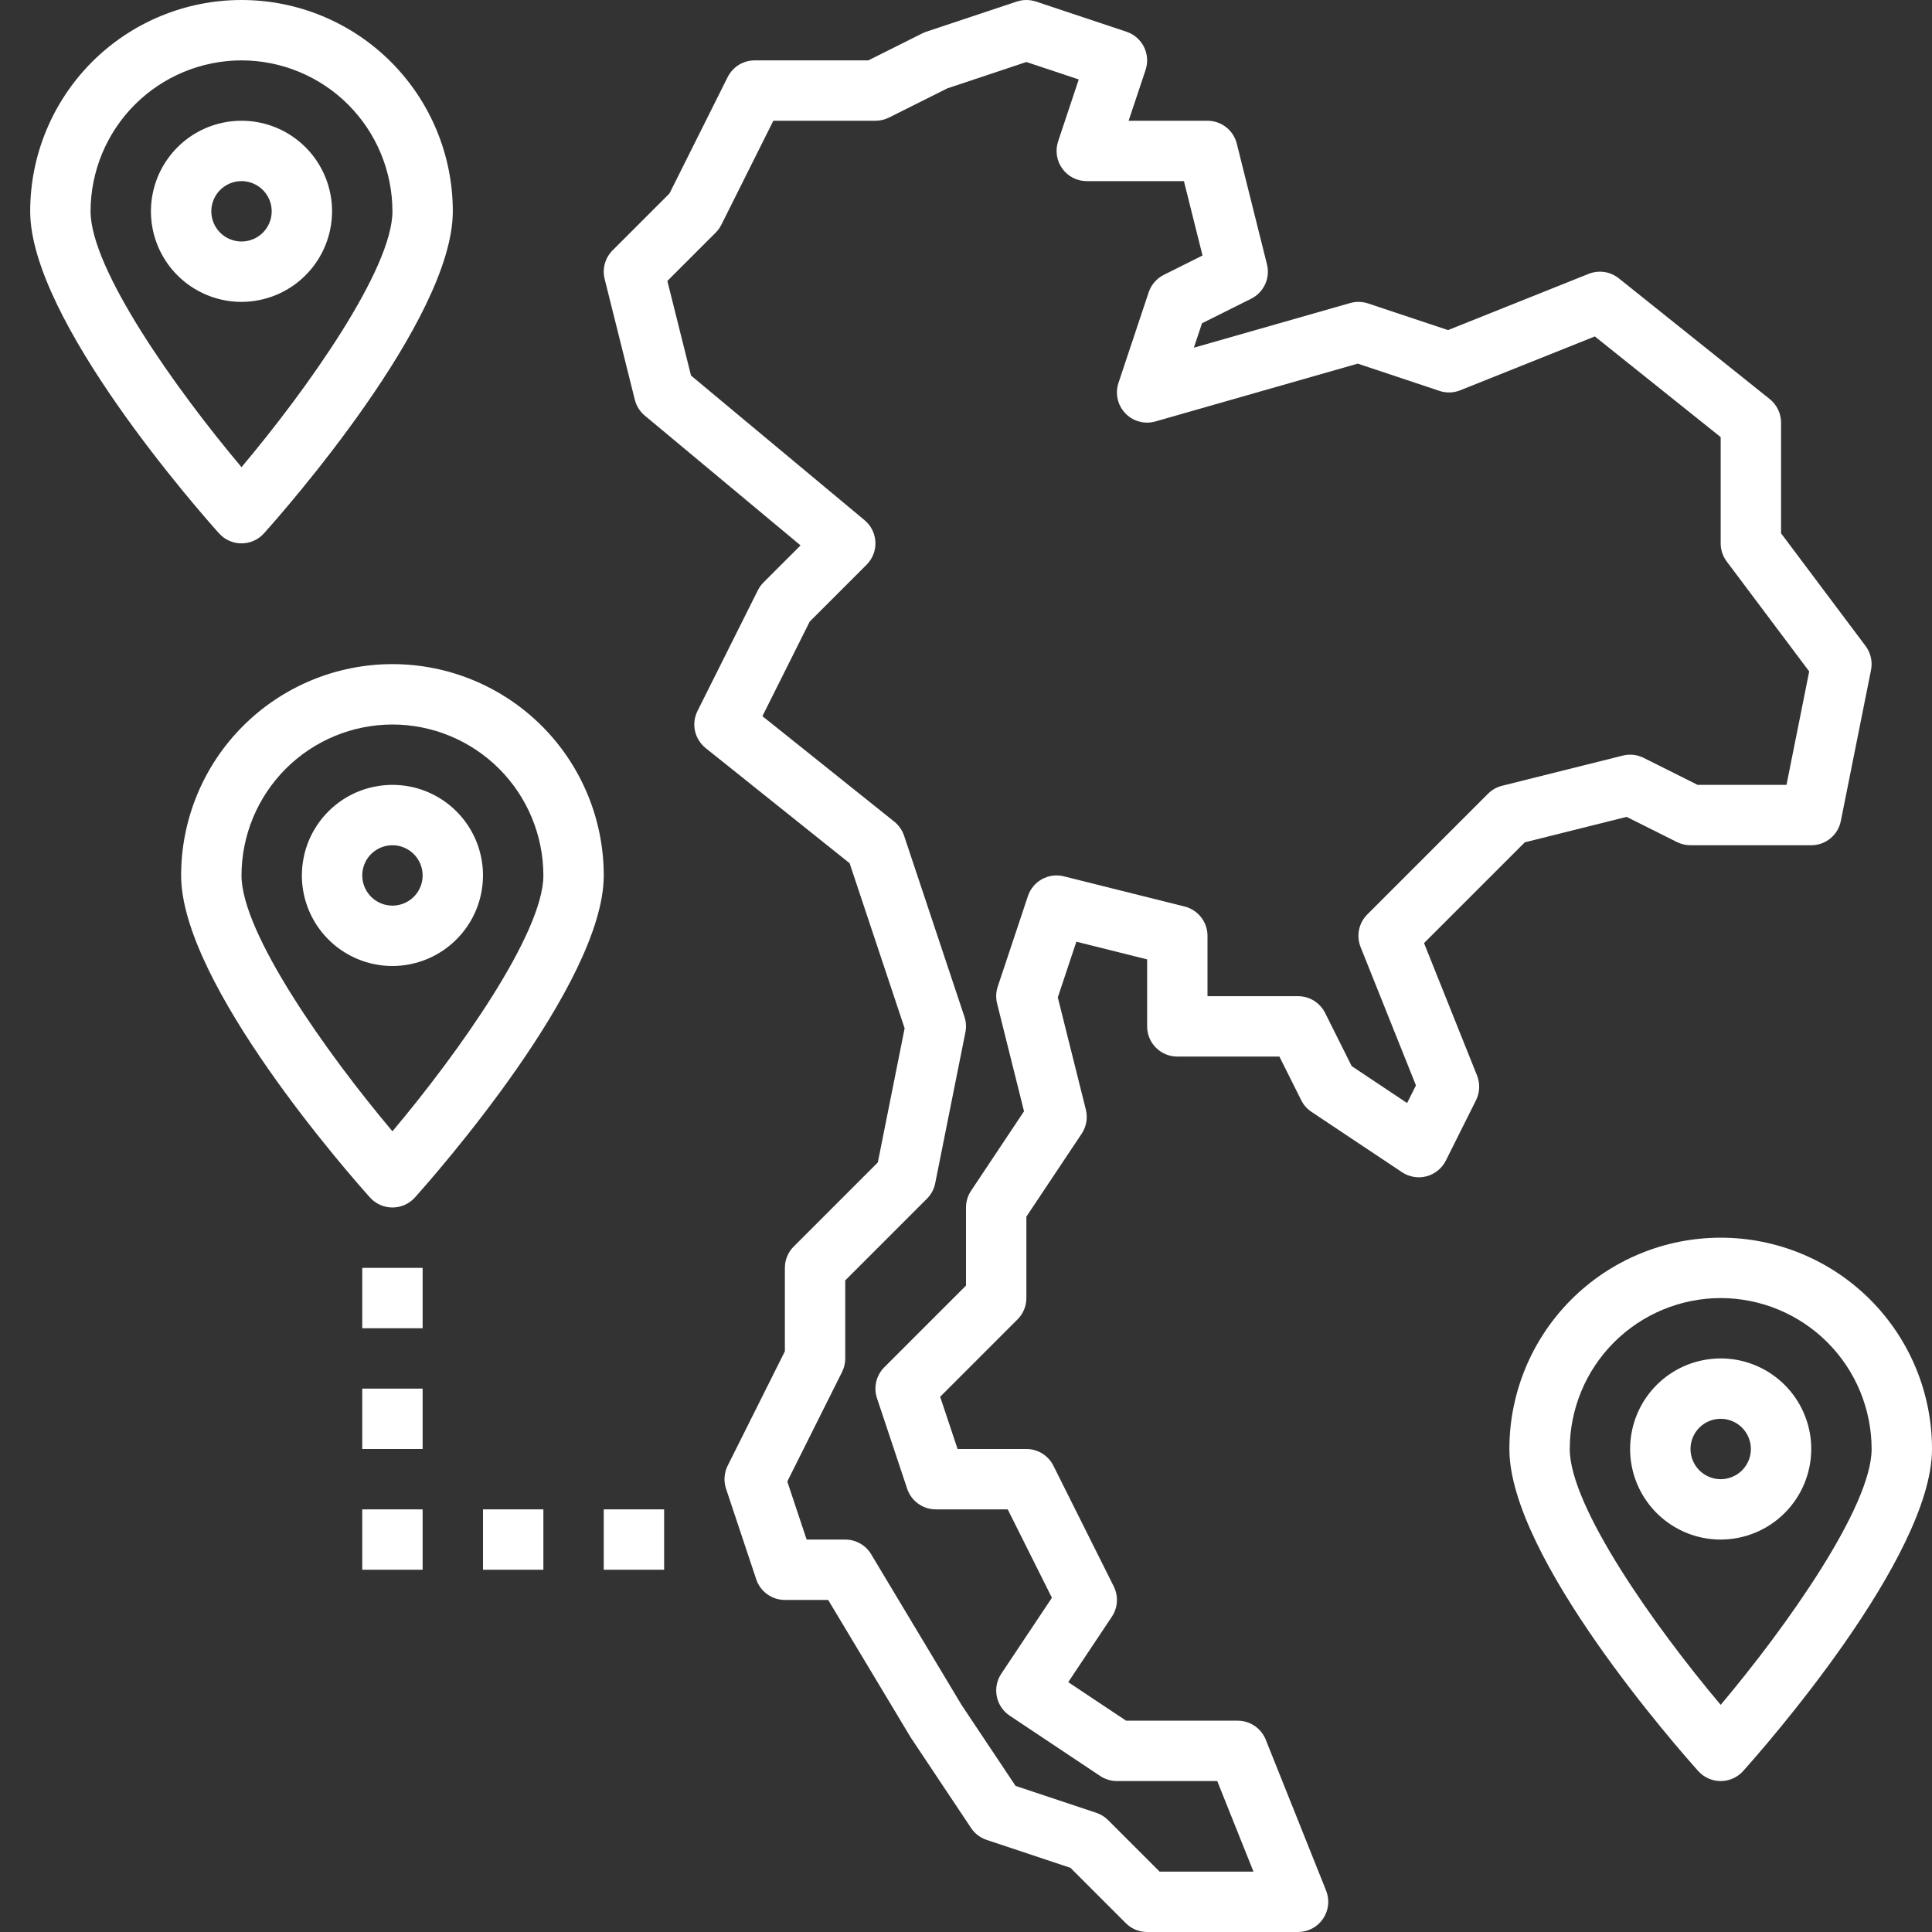 <svg width="64" height="64" viewBox="0 0 64 64" fill="none" xmlns="http://www.w3.org/2000/svg">
<rect x="0" y="0" width="64" height="64" fill="#333333" stroke="none"/>
<g clip-path="url(#clip0_1112_20386)">
<path d="M41.929 57.628C41.854 57.443 41.726 57.284 41.561 57.172C41.395 57.06 41.2 57 41 57H37.303L35.387 55.723L36.832 53.555C36.93 53.408 36.987 53.238 36.998 53.062C37.009 52.886 36.973 52.71 36.895 52.553L34.895 48.553C34.812 48.387 34.684 48.247 34.526 48.149C34.368 48.052 34.186 48 34 48H31.721L31.144 46.27L33.707 43.707C33.895 43.52 34 43.265 34 43V40.303L35.832 37.555C35.909 37.439 35.962 37.308 35.985 37.171C36.009 37.033 36.004 36.893 35.97 36.757L35.041 33.04L35.656 31.195L38 31.781V34C38 34.265 38.105 34.52 38.293 34.707C38.48 34.895 38.735 35 39 35H42.382L43.105 36.447C43.183 36.603 43.3 36.736 43.445 36.832L46.445 38.832C46.563 38.911 46.697 38.963 46.837 38.986C46.976 39.01 47.12 39.003 47.257 38.966C47.394 38.93 47.521 38.865 47.631 38.775C47.741 38.686 47.831 38.574 47.895 38.447L48.895 36.447C48.958 36.321 48.993 36.183 48.999 36.041C49.005 35.9 48.981 35.76 48.929 35.628L47.173 31.241L50.511 27.903L53.884 27.06L55.553 27.895C55.692 27.964 55.845 28 56 28H60C60.231 28 60.455 27.92 60.634 27.773C60.813 27.627 60.935 27.423 60.98 27.196L61.98 22.196C62.008 22.058 62.006 21.916 61.975 21.779C61.944 21.642 61.884 21.512 61.8 21.4L59 17.666V14C59 13.85 58.966 13.702 58.901 13.567C58.836 13.432 58.742 13.313 58.624 13.219L53.624 9.219C53.486 9.109 53.321 9.037 53.146 9.011C52.971 8.985 52.793 9.006 52.628 9.071L47.969 10.935L45.316 10.051C45.125 9.988 44.919 9.984 44.725 10.039L39.548 11.518L39.818 10.709L41.447 9.895C41.651 9.793 41.813 9.625 41.909 9.418C42.004 9.211 42.025 8.978 41.97 8.757L40.97 4.757C40.916 4.541 40.791 4.349 40.615 4.212C40.44 4.075 40.223 4 40 4H37.387L37.949 2.316C38.033 2.065 38.013 1.79 37.895 1.553C37.776 1.316 37.568 1.135 37.316 1.051L34.316 0.051C34.111 -0.017 33.889 -0.017 33.684 0.051L30.684 1.051C30.639 1.066 30.595 1.084 30.553 1.105L28.764 2H25C24.814 2 24.632 2.052 24.474 2.149C24.316 2.247 24.189 2.387 24.105 2.553L22.178 6.408L20.293 8.293C20.171 8.415 20.082 8.567 20.036 8.733C19.99 8.9 19.988 9.075 20.03 9.243L21.03 13.243C21.081 13.448 21.197 13.632 21.36 13.768L26.519 18.067L25.293 19.293C25.217 19.369 25.154 19.457 25.105 19.553L23.105 23.553C23.003 23.757 22.974 23.991 23.023 24.215C23.073 24.438 23.197 24.638 23.375 24.781L28.145 28.596L29.967 34.064L29.079 38.507L26.293 41.293C26.105 41.48 26 41.735 26 42V44.764L24.105 48.553C24.047 48.67 24.012 48.798 24.002 48.929C23.993 49.06 24.01 49.192 24.051 49.316L25.051 52.316C25.118 52.516 25.245 52.689 25.415 52.811C25.586 52.934 25.79 53 26 53H27.434L30.168 57.555L32.168 60.555C32.291 60.74 32.473 60.878 32.684 60.949L35.46 61.874L37.293 63.707C37.48 63.895 37.735 64 38 64H43C43.163 64 43.324 63.96 43.469 63.883C43.613 63.807 43.736 63.696 43.828 63.56C43.92 63.425 43.977 63.27 43.994 63.107C44.012 62.944 43.989 62.78 43.929 62.628L41.929 57.628ZM38.414 62L36.707 60.293C36.597 60.183 36.464 60.101 36.316 60.051L33.642 59.16L31.857 56.485L28.857 51.485C28.769 51.337 28.643 51.215 28.493 51.13C28.342 51.045 28.173 51 28 51H26.721L26.08 49.077L27.895 45.447C27.964 45.308 28 45.155 28 45V42.414L30.707 39.707C30.847 39.568 30.942 39.39 30.98 39.196L31.98 34.196C32.015 34.026 32.004 33.849 31.949 33.684L29.949 27.684C29.888 27.501 29.775 27.34 29.625 27.219L25.256 23.724L26.822 20.592L28.707 18.707C28.805 18.609 28.882 18.491 28.932 18.362C28.983 18.232 29.005 18.093 28.999 17.955C28.993 17.816 28.957 17.68 28.896 17.555C28.834 17.431 28.747 17.321 28.64 17.232L22.891 12.441L22.107 9.307L23.707 7.707C23.783 7.631 23.846 7.543 23.895 7.447L25.618 4H29C29.155 4 29.308 3.964 29.447 3.895L31.384 2.926L34 2.054L35.735 2.632L35.051 4.684C35.001 4.834 34.988 4.994 35.012 5.151C35.035 5.307 35.096 5.456 35.189 5.584C35.282 5.713 35.403 5.818 35.544 5.89C35.685 5.962 35.842 6 36 6H39.219L39.835 8.464L38.553 9.105C38.316 9.224 38.135 9.432 38.051 9.684L37.051 12.684C36.994 12.856 36.984 13.041 37.024 13.219C37.064 13.397 37.152 13.56 37.278 13.691C37.404 13.823 37.563 13.918 37.739 13.965C37.914 14.013 38.1 14.011 38.275 13.961L44.977 12.046L47.684 12.949C47.908 13.024 48.152 13.017 48.372 12.929L52.831 11.145L57 14.48V18C57 18.216 57.07 18.427 57.2 18.6L59.932 22.242L59.18 26H56.236L54.447 25.105C54.234 24.998 53.989 24.972 53.757 25.03L49.757 26.03C49.581 26.074 49.421 26.165 49.293 26.293L45.293 30.293C45.154 30.431 45.06 30.607 45.02 30.799C44.981 30.991 44.999 31.19 45.071 31.372L46.905 35.955L46.612 36.54L44.776 35.316L43.895 33.553C43.811 33.387 43.684 33.247 43.526 33.149C43.368 33.052 43.186 33 43 33H40V31C40 30.777 39.925 30.56 39.788 30.385C39.651 30.209 39.459 30.084 39.243 30.03L35.243 29.03C34.998 28.968 34.739 29.001 34.519 29.123C34.297 29.244 34.13 29.444 34.051 29.684L33.051 32.684C32.991 32.864 32.984 33.058 33.03 33.243L33.922 36.813L32.168 39.445C32.059 39.61 32 39.803 32 40V42.586L29.293 45.293C29.162 45.424 29.069 45.59 29.027 45.77C28.984 45.951 28.992 46.14 29.051 46.316L30.051 49.316C30.118 49.516 30.245 49.689 30.415 49.811C30.586 49.934 30.79 50 31 50H33.382L34.846 52.928L33.168 55.445C33.021 55.666 32.968 55.936 33.02 56.196C33.072 56.456 33.225 56.685 33.445 56.832L36.445 58.832C36.61 58.941 36.803 59 37 59H40.323L41.523 62H38.414Z" fill="white"/>
<path d="M13 40C13.14 40 13.279 39.971 13.408 39.913C13.536 39.856 13.65 39.773 13.744 39.668C14.385 38.954 20 32.593 20 29C20 27.143 19.262 25.363 17.95 24.05C16.637 22.738 14.857 22 13 22C11.143 22 9.363 22.738 8.05 24.05C6.737 25.363 6 27.143 6 29C6 32.593 11.615 38.954 12.256 39.668C12.35 39.773 12.464 39.856 12.592 39.913C12.721 39.971 12.86 40 13 40ZM13 24C14.326 24.002 15.597 24.529 16.534 25.466C17.471 26.404 17.998 27.674 18 29C18 30.906 15.184 34.884 13 37.475C10.816 34.885 8 30.909 8 29C8.002 27.674 8.529 26.404 9.466 25.466C10.403 24.529 11.674 24.002 13 24Z" fill="white"/>
<path d="M8 18C8.14 18 8.279 17.971 8.407 17.913C8.536 17.856 8.65 17.773 8.744 17.668C9.385 16.954 15 10.593 15 7C15 5.143 14.262 3.363 12.95 2.05C11.637 0.737 9.857 0 8 0C6.143 0 4.363 0.737 3.05 2.05C1.738 3.363 1 5.143 1 7C1 10.593 6.615 16.954 7.256 17.668C7.35 17.773 7.464 17.856 7.593 17.913C7.721 17.971 7.86 18 8 18ZM8 2C9.326 2.002 10.597 2.529 11.534 3.466C12.471 4.404 12.998 5.674 13 7C13 8.906 10.184 12.884 8 15.475C5.816 12.885 3 8.909 3 7C3.002 5.674 3.529 4.404 4.466 3.466C5.404 2.529 6.674 2.002 8 2Z" fill="white"/>
<path d="M16 29C16 28.407 15.824 27.827 15.494 27.333C15.165 26.84 14.696 26.455 14.148 26.228C13.6 26.001 12.997 25.942 12.415 26.058C11.833 26.173 11.298 26.459 10.879 26.879C10.459 27.298 10.173 27.833 10.058 28.415C9.942 28.997 10.001 29.6 10.228 30.148C10.455 30.696 10.84 31.165 11.333 31.494C11.827 31.824 12.407 32 13 32C13.795 31.999 14.558 31.683 15.12 31.12C15.683 30.558 15.999 29.795 16 29ZM12 29C12 28.802 12.059 28.609 12.168 28.444C12.278 28.28 12.435 28.152 12.617 28.076C12.8 28 13.001 27.981 13.195 28.019C13.389 28.058 13.567 28.153 13.707 28.293C13.847 28.433 13.942 28.611 13.981 28.805C14.019 28.999 14 29.2 13.924 29.383C13.848 29.565 13.72 29.722 13.556 29.831C13.391 29.941 13.198 30 13 30C12.735 30 12.481 29.894 12.293 29.707C12.106 29.519 12 29.265 12 29Z" fill="white"/>
<path d="M11 7C11 6.407 10.824 5.827 10.494 5.333C10.165 4.84 9.696 4.455 9.148 4.228C8.6 4.001 7.997 3.942 7.415 4.058C6.833 4.173 6.298 4.459 5.879 4.879C5.459 5.298 5.173 5.833 5.058 6.415C4.942 6.997 5.001 7.6 5.228 8.148C5.455 8.696 5.84 9.165 6.333 9.494C6.827 9.824 7.407 10 8 10C8.795 9.999 9.558 9.683 10.12 9.12C10.683 8.558 10.999 7.795 11 7ZM7 7C7 6.802 7.059 6.609 7.169 6.444C7.278 6.28 7.435 6.152 7.617 6.076C7.8 6 8.001 5.981 8.195 6.019C8.389 6.058 8.567 6.153 8.707 6.293C8.847 6.433 8.942 6.611 8.981 6.805C9.019 6.999 9 7.2 8.924 7.383C8.848 7.565 8.72 7.722 8.556 7.831C8.391 7.941 8.198 8 8 8C7.735 8 7.481 7.894 7.293 7.707C7.106 7.519 7 7.265 7 7Z" fill="white"/>
<path d="M22 50H20V52H22V50Z" fill="white"/>
<path d="M18 50H16V52H18V50Z" fill="white"/>
<path d="M14 50H12V52H14V50Z" fill="white"/>
<path d="M14 46H12V48H14V46Z" fill="white"/>
<path d="M14 42H12V44H14V42Z" fill="white"/>
</g>
<path d="M57 59C57.14 59 57.279 58.971 57.407 58.913C57.536 58.856 57.65 58.773 57.744 58.668C58.385 57.954 64 51.593 64 48C64 46.144 63.263 44.363 61.95 43.05C60.637 41.737 58.856 41 57 41C55.144 41 53.363 41.737 52.05 43.05C50.737 44.363 50 46.144 50 48C50 51.593 55.615 57.954 56.256 58.668C56.35 58.773 56.464 58.856 56.593 58.913C56.721 58.971 56.86 59 57 59ZM57 43C58.326 43.002 59.596 43.529 60.534 44.466C61.471 45.404 61.998 46.674 62 48C62 49.906 59.184 53.884 57 56.475C54.816 53.885 52 49.909 52 48C52.002 46.674 52.529 45.404 53.466 44.466C54.404 43.529 55.674 43.002 57 43Z" fill="white"/>
<path d="M60 48C60 47.407 59.824 46.827 59.494 46.333C59.165 45.84 58.696 45.455 58.148 45.228C57.6 45.001 56.997 44.942 56.415 45.058C55.833 45.173 55.298 45.459 54.879 45.879C54.459 46.298 54.173 46.833 54.058 47.415C53.942 47.997 54.001 48.6 54.228 49.148C54.455 49.696 54.84 50.165 55.333 50.494C55.827 50.824 56.407 51 57 51C57.795 50.999 58.558 50.683 59.12 50.12C59.683 49.558 59.999 48.795 60 48ZM56 48C56 47.802 56.059 47.609 56.169 47.444C56.278 47.28 56.435 47.152 56.617 47.076C56.8 47 57.001 46.981 57.195 47.019C57.389 47.058 57.567 47.153 57.707 47.293C57.847 47.433 57.942 47.611 57.981 47.805C58.019 47.999 58 48.2 57.924 48.383C57.848 48.565 57.72 48.722 57.556 48.831C57.391 48.941 57.198 49 57 49C56.735 49 56.481 48.894 56.293 48.707C56.106 48.519 56 48.265 56 48Z" fill="white"/>
<defs>
<clipPath id="clip0_1112_20386">
<rect width="64" height="64" fill="white"/>
</clipPath>
</defs>
</svg>
